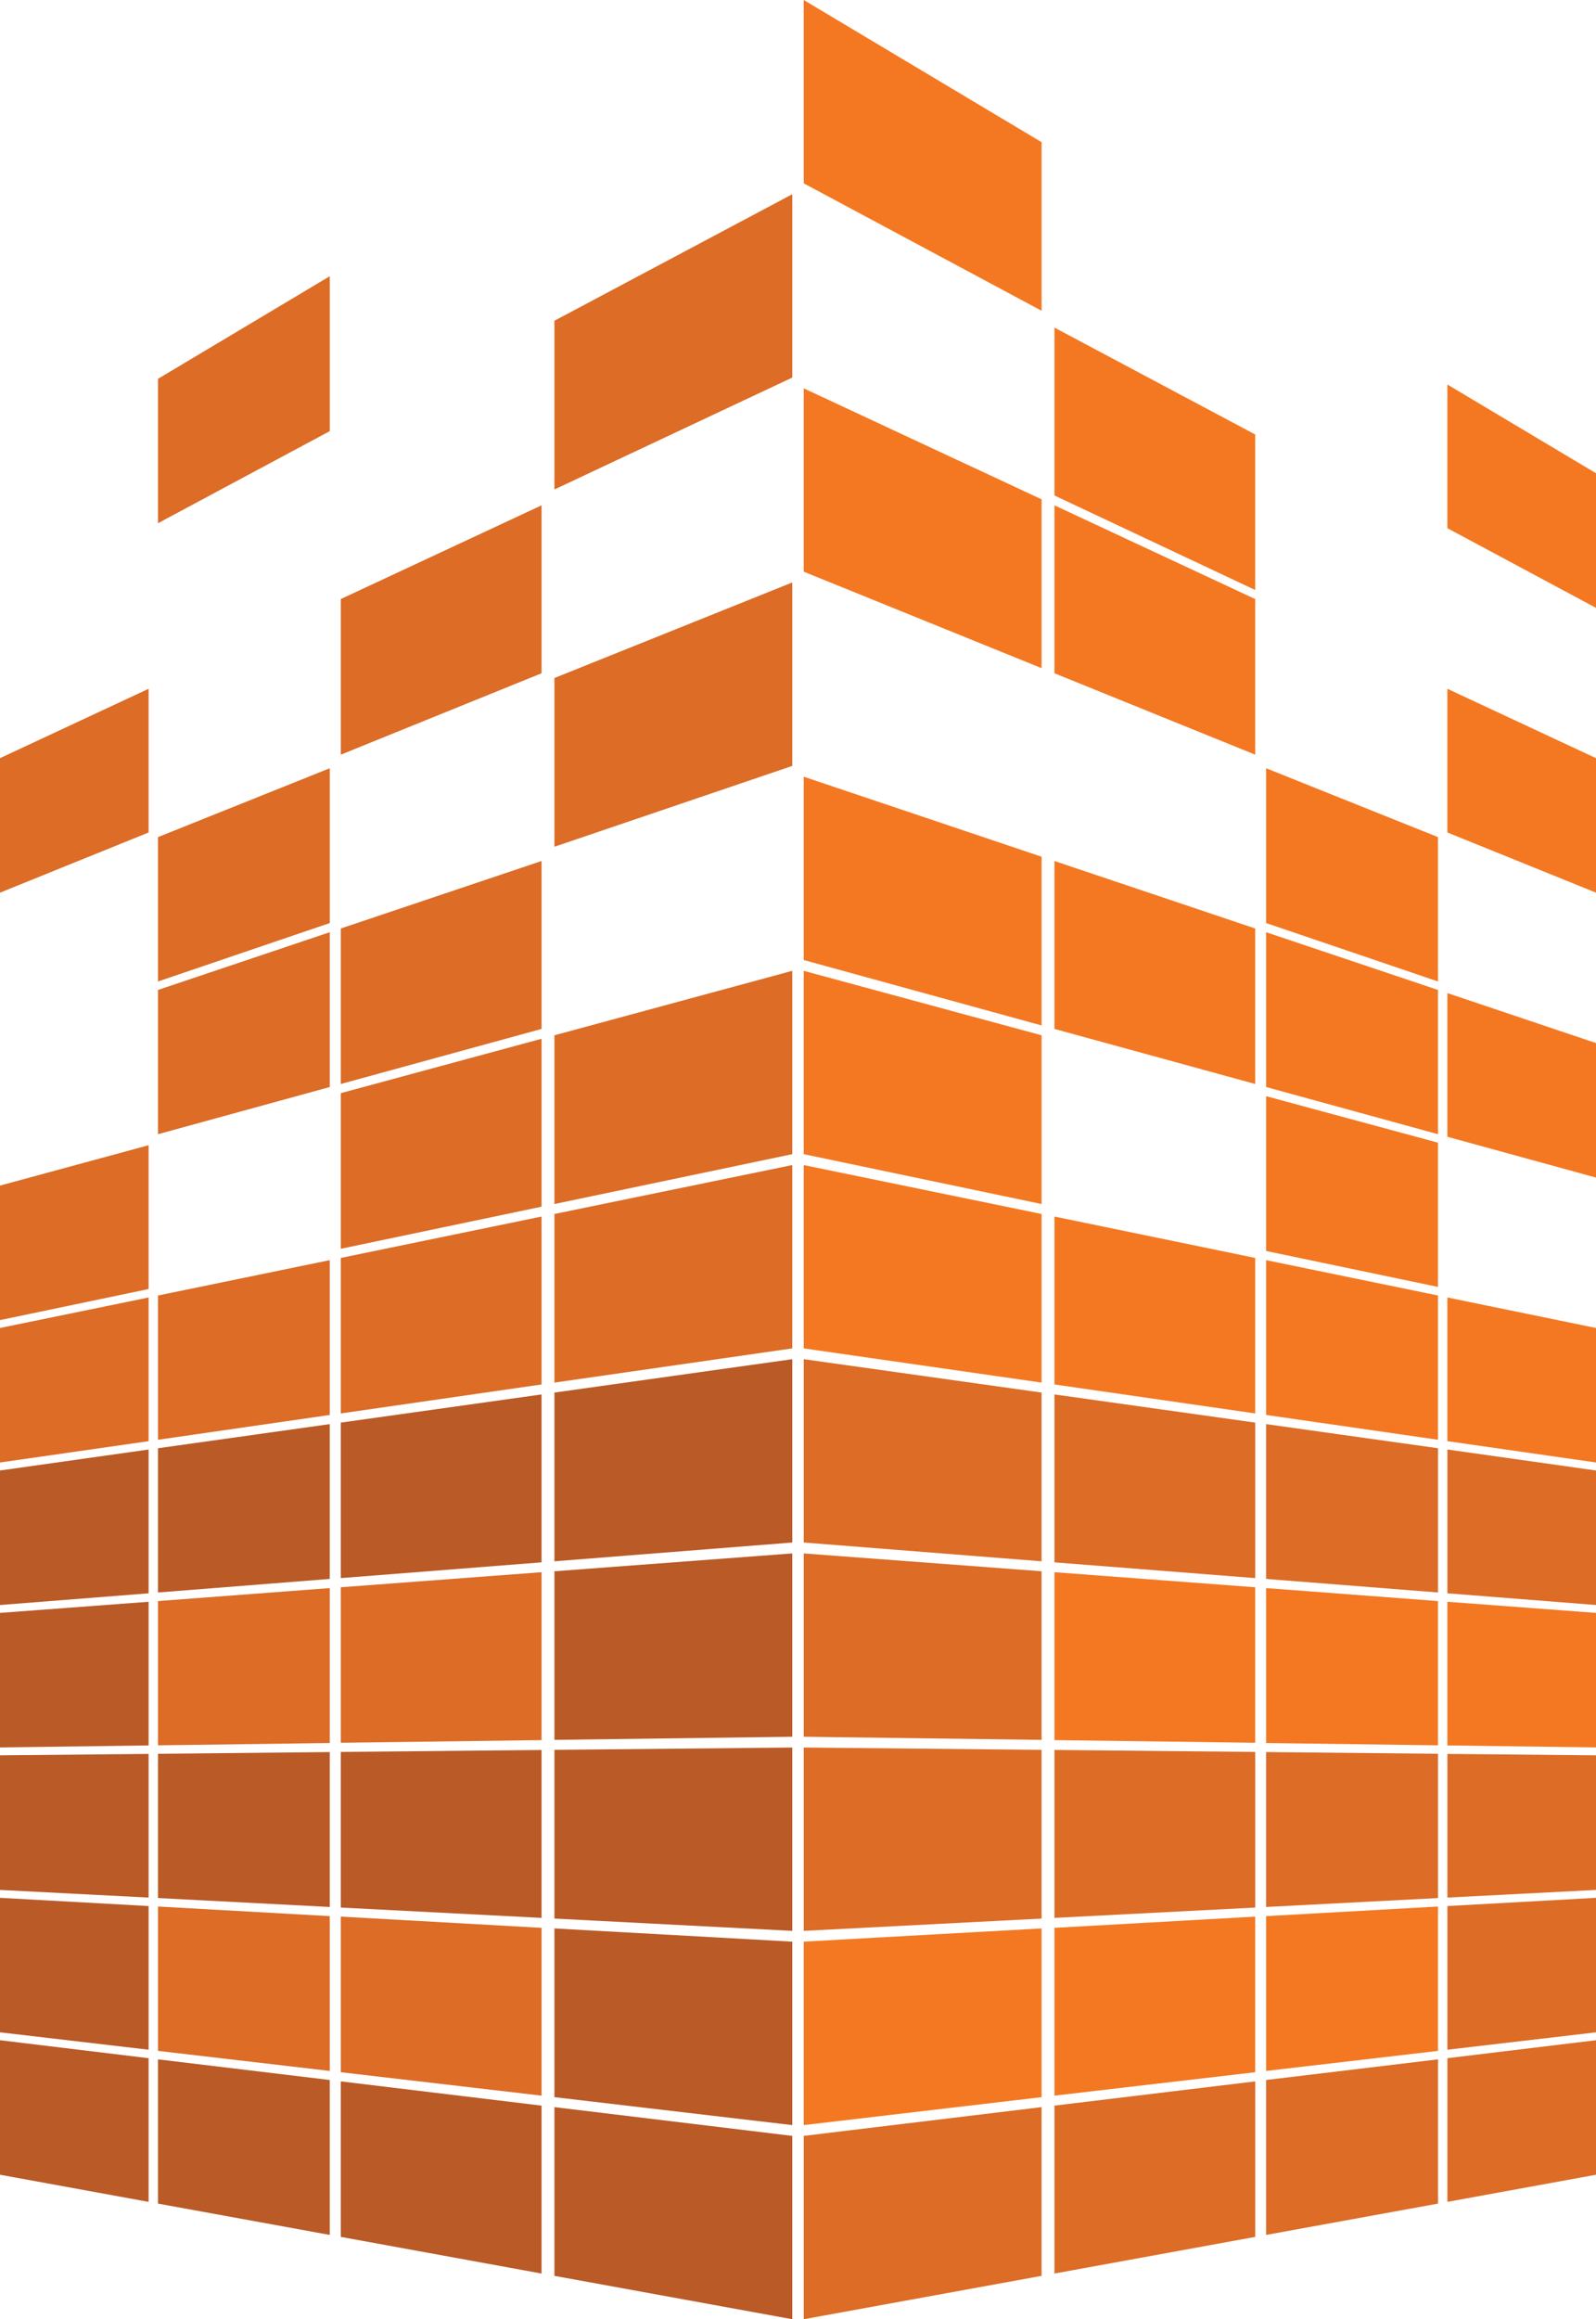 <svg id="Layer_1" data-name="Layer 1" xmlns="http://www.w3.org/2000/svg" width="137.69" height="200" viewBox="0 0 137.69 200"><defs><style>.cls-1{fill:none;stroke:#aeadae;stroke-linecap:round;stroke-linejoin:round;stroke-width:0;}.cls-2{fill:#ba5a27;}.cls-2,.cls-3,.cls-4{fill-rule:evenodd;}.cls-3{fill:#dc6c26;}.cls-4{fill:#f47821;}</style></defs><title>icon512</title><polyline class="cls-1" points="47.83 166.3 68.35 167.44 68.35 183.26 47.83 180.85 47.83 166.3"/><polyline class="cls-1" points="47.83 181.71 68.35 184.19 68.35 200 47.83 196.26 47.83 181.71"/><polyline class="cls-1" points="47.83 150.9 68.35 150.7 68.35 166.51 47.83 165.45 47.83 150.9"/><polyline class="cls-1" points="29.4 151.08 46.72 150.91 46.72 165.39 29.4 164.5 29.4 151.08"/><polyline class="cls-1" points="0 139.09 12.82 138.13 12.82 150.52 0 150.69 0 139.09"/><polyline class="cls-1" points="0 126.81 12.82 125 12.82 137.4 0 138.41 0 126.81"/><polyline class="cls-1" points="29.4 122.68 46.72 120.25 46.72 134.73 29.4 136.09 29.4 122.68"/><polyline class="cls-1" points="47.83 120.09 68.35 117.21 68.35 133.02 47.83 134.64 47.83 120.09"/><polyline class="cls-1" points="29.4 179.49 46.72 181.58 46.72 196.06 29.4 192.9 29.4 179.49"/><polyline class="cls-1" points="29.4 165.28 46.72 166.25 46.72 180.72 29.4 178.7 29.4 165.28"/><polyline class="cls-1" points="13.63 151.24 28.45 151.09 28.45 164.45 13.63 163.68 13.63 151.24"/><polyline class="cls-1" points="13.63 124.89 28.45 122.81 28.45 136.16 13.63 137.33 13.63 124.89"/><polyline class="cls-1" points="29.4 136.88 46.72 135.58 46.72 150.06 29.4 150.29 29.4 136.88"/><polyline class="cls-1" points="47.83 135.5 68.35 133.96 68.35 149.77 47.83 150.04 47.83 135.5"/><polyline class="cls-1" points="13.63 138.07 28.45 136.95 28.45 150.31 13.63 150.51 13.63 138.07"/><polyline class="cls-1" points="13.63 177.59 28.45 179.37 28.45 192.73 13.63 190.03 13.63 177.59"/><polyline class="cls-1" points="13.63 164.41 28.45 165.24 28.45 178.59 13.63 176.86 13.63 164.41"/><polyline class="cls-1" points="0 175.94 12.82 177.49 12.82 189.88 0 187.54 0 175.94"/><polyline class="cls-1" points="0 163.66 12.82 164.37 12.82 176.76 0 175.26 0 163.66"/><polyline class="cls-1" points="0 151.37 12.82 151.25 12.82 163.64 0 162.98 0 151.37"/><polyline class="cls-1" points="47.83 104.69 68.35 100.47 68.35 116.28 47.83 119.23 47.83 104.69"/><polyline class="cls-1" points="47.83 89.28 68.35 83.72 68.35 99.53 47.83 103.83 47.83 89.28"/><polyline class="cls-1" points="29.4 94.27 46.72 89.58 46.72 104.06 29.4 107.69 29.4 94.27"/><polyline class="cls-1" points="47.83 58.47 68.35 50.23 68.35 66.05 47.83 73.02 47.83 58.47"/><polyline class="cls-1" points="29.4 108.48 46.72 104.91 46.72 119.39 29.4 121.89 29.4 108.48"/><polyline class="cls-1" points="13.63 72.19 28.45 66.25 28.45 79.6 13.63 84.64 13.63 72.19"/><polyline class="cls-1" points="29.4 80.07 46.72 74.25 46.72 88.73 29.4 93.48 29.4 80.07"/><polyline class="cls-1" points="13.63 85.37 28.45 80.39 28.45 93.74 13.63 97.81 13.63 85.37"/><polyline class="cls-1" points="13.63 111.72 28.45 108.67 28.45 122.02 13.63 124.16 13.63 111.72"/><polyline class="cls-1" points="0 114.52 12.82 111.89 12.82 124.28 0 126.12 0 114.52"/><polyline class="cls-1" points="0 102.24 12.82 98.76 12.82 111.16 0 113.84 0 102.24"/><polyline class="cls-1" points="29.4 51.66 46.72 43.58 46.72 58.06 29.4 65.08 29.4 51.66"/><polyline class="cls-1" points="13.63 32.67 28.45 23.82 28.45 37.18 13.63 45.12 13.63 32.67"/><polyline class="cls-1" points="47.83 27.66 68.35 16.75 68.35 32.56 47.83 42.21 47.83 27.66"/><polyline class="cls-1" points="0 65.38 12.82 59.4 12.82 71.79 0 76.98 0 65.38"/><polyline class="cls-1" points="89.86 166.3 69.34 167.44 69.34 183.26 89.86 180.85 89.86 166.3"/><polyline class="cls-1" points="89.86 181.71 69.34 184.19 69.34 200 89.86 196.26 89.86 181.71"/><polyline class="cls-1" points="89.86 150.9 69.34 150.7 69.34 166.51 89.86 165.45 89.86 150.9"/><polyline class="cls-1" points="108.29 151.08 90.97 150.91 90.97 165.39 108.29 164.5 108.29 151.08"/><polyline class="cls-1" points="137.69 139.09 124.87 138.13 124.87 150.52 137.69 150.69 137.69 139.09"/><polyline class="cls-1" points="137.69 126.81 124.87 125 124.87 137.4 137.69 138.41 137.69 126.81"/><polyline class="cls-1" points="108.29 122.68 90.97 120.25 90.97 134.73 108.29 136.09 108.29 122.68"/><polyline class="cls-1" points="89.86 120.09 69.34 117.21 69.34 133.02 89.86 134.64 89.86 120.09"/><polyline class="cls-1" points="108.29 179.49 90.97 181.58 90.97 196.06 108.29 192.9 108.29 179.49"/><polyline class="cls-1" points="108.29 165.28 90.97 166.25 90.97 180.72 108.29 178.7 108.29 165.28"/><polyline class="cls-1" points="124.06 151.24 109.23 151.09 109.23 164.45 124.06 163.68 124.06 151.24"/><polyline class="cls-1" points="124.06 124.89 109.23 122.81 109.23 136.16 124.06 137.33 124.06 124.89"/><polyline class="cls-1" points="108.29 136.88 90.97 135.58 90.97 150.06 108.29 150.29 108.29 136.88"/><polyline class="cls-1" points="89.86 135.5 69.34 133.96 69.34 149.77 89.86 150.04 89.86 135.5"/><polyline class="cls-1" points="124.06 138.07 109.23 136.95 109.23 150.31 124.06 150.51 124.06 138.07"/><polyline class="cls-1" points="124.06 177.59 109.23 179.37 109.23 192.73 124.06 190.03 124.06 177.59"/><polyline class="cls-1" points="124.06 164.41 109.23 165.24 109.23 178.59 124.06 176.86 124.06 164.41"/><polyline class="cls-1" points="137.69 175.94 124.87 177.49 124.87 189.88 137.69 187.54 137.69 175.94"/><polyline class="cls-1" points="137.69 163.66 124.87 164.37 124.87 176.76 137.69 175.26 137.69 163.66"/><polyline class="cls-1" points="137.69 151.37 124.87 151.25 124.87 163.64 137.69 162.98 137.69 151.37"/><polyline class="cls-1" points="89.86 104.69 69.34 100.47 69.34 116.28 89.86 119.23 89.86 104.69"/><polyline class="cls-1" points="89.86 89.28 69.34 83.72 69.34 99.53 89.86 103.83 89.86 89.28"/><polyline class="cls-1" points="137.69 89.95 124.87 85.64 124.87 98.03 137.69 101.55 137.69 89.95"/><polyline class="cls-1" points="108.29 108.48 90.97 104.91 90.97 119.39 108.29 121.89 108.29 108.48"/><polyline class="cls-1" points="124.06 98.54 109.23 94.53 109.23 107.88 124.06 110.98 124.06 98.54"/><polyline class="cls-1" points="124.06 72.19 109.23 66.25 109.23 79.6 124.06 84.64 124.06 72.19"/><polyline class="cls-1" points="108.29 80.07 90.97 74.25 90.97 88.73 108.29 93.48 108.29 80.07"/><polyline class="cls-1" points="89.86 73.88 69.34 66.98 69.34 82.79 89.86 88.43 89.86 73.88"/><polyline class="cls-1" points="124.06 85.37 109.23 80.39 109.23 93.74 124.06 97.81 124.06 85.37"/><polyline class="cls-1" points="124.06 111.72 109.23 108.67 109.23 122.02 124.06 124.16 124.06 111.72"/><polyline class="cls-1" points="137.69 114.52 124.87 111.89 124.87 124.28 137.69 126.12 137.69 114.52"/><polyline class="cls-1" points="89.86 43.06 69.34 33.49 69.34 49.3 89.86 57.62 89.86 43.06"/><polyline class="cls-1" points="108.29 51.66 90.97 43.58 90.97 58.06 108.29 65.08 108.29 51.66"/><polyline class="cls-1" points="137.69 40.81 124.87 33.16 124.87 45.55 137.69 52.42 137.69 40.81"/><polyline class="cls-1" points="89.86 12.26 69.34 0 69.34 15.81 89.86 26.8 89.86 12.26"/><polyline class="cls-1" points="108.29 37.47 90.97 28.25 90.97 42.73 108.29 50.88 108.29 37.47"/><polyline class="cls-1" points="137.69 65.38 124.87 59.4 124.87 71.79 137.69 76.98 137.69 65.38"/><polygon class="cls-2" points="0 175.94 12.82 177.49 12.82 189.88 0 187.54 0 175.94 0 175.94"/><polygon class="cls-2" points="13.63 177.59 28.45 179.37 28.45 192.73 13.63 190.03 13.63 177.59 13.63 177.59"/><polygon class="cls-2" points="29.4 179.49 46.72 181.58 46.72 196.06 29.4 192.9 29.4 179.49 29.4 179.49"/><polygon class="cls-2" points="47.83 181.71 68.35 184.19 68.35 200 47.83 196.26 47.83 181.71 47.83 181.71"/><polygon class="cls-2" points="47.83 150.9 68.35 150.7 68.35 166.51 47.83 165.45 47.83 150.9 47.83 150.9"/><polygon class="cls-2" points="47.83 166.3 68.35 167.44 68.35 183.26 47.83 180.85 47.83 166.3 47.83 166.3"/><polygon class="cls-2" points="47.83 135.5 68.35 133.96 68.35 149.77 47.83 150.04 47.83 135.5 47.83 135.5"/><polygon class="cls-2" points="47.83 120.09 68.35 117.21 68.35 133.02 47.83 134.64 47.83 120.09 47.83 120.09"/><polygon class="cls-2" points="13.63 124.89 28.45 122.81 28.45 136.16 13.63 137.33 13.63 124.89 13.63 124.89"/><polygon class="cls-2" points="29.4 122.68 46.72 120.25 46.72 134.73 29.4 136.09 29.4 122.68 29.4 122.68"/><polygon class="cls-2" points="0 126.81 12.82 125 12.82 137.4 0 138.41 0 126.81 0 126.81"/><polygon class="cls-2" points="0 151.37 12.82 151.25 12.82 163.64 0 162.98 0 151.37 0 151.37"/><polygon class="cls-2" points="0 163.66 12.82 164.37 12.82 176.76 0 175.26 0 163.66 0 163.66"/><polygon class="cls-2" points="0 139.09 12.82 138.13 12.82 150.52 0 150.69 0 139.09 0 139.09"/><polygon class="cls-2" points="13.63 151.24 28.45 151.09 28.45 164.45 13.63 163.68 13.63 151.24 13.63 151.24"/><polygon class="cls-2" points="29.4 151.08 46.72 150.91 46.72 165.39 29.4 164.5 29.4 151.08 29.4 151.08"/><polygon class="cls-3" points="0 65.38 12.82 59.4 12.82 71.79 0 76.98 0 65.38 0 65.38"/><polygon class="cls-3" points="47.83 27.66 68.35 16.75 68.35 32.56 47.83 42.21 47.83 27.66 47.83 27.66"/><polygon class="cls-3" points="13.63 32.67 28.45 23.82 28.45 37.18 13.63 45.12 13.63 32.67 13.63 32.67"/><polygon class="cls-3" points="29.4 51.66 46.72 43.58 46.72 58.06 29.4 65.08 29.4 51.66 29.4 51.66"/><polygon class="cls-3" points="0 102.24 12.82 98.76 12.82 111.16 0 113.84 0 102.24 0 102.24"/><polygon class="cls-3" points="0 114.52 12.82 111.89 12.82 124.28 0 126.12 0 114.52 0 114.52"/><polygon class="cls-3" points="13.63 111.72 28.45 108.67 28.45 122.02 13.63 124.16 13.63 111.72 13.63 111.72"/><polygon class="cls-3" points="13.63 85.37 28.45 80.39 28.45 93.74 13.63 97.81 13.63 85.37 13.63 85.37"/><polygon class="cls-3" points="29.4 80.07 46.72 74.25 46.72 88.73 29.4 93.48 29.4 80.07 29.4 80.07"/><polygon class="cls-3" points="13.63 72.19 28.45 66.25 28.45 79.6 13.63 84.64 13.63 72.19 13.63 72.19"/><polygon class="cls-3" points="29.4 108.48 46.72 104.91 46.72 119.39 29.4 121.89 29.4 108.48 29.4 108.48"/><polygon class="cls-3" points="47.83 58.47 68.35 50.23 68.35 66.05 47.83 73.02 47.83 58.47 47.83 58.47"/><polygon class="cls-3" points="29.4 94.27 46.72 89.58 46.72 104.06 29.4 107.69 29.4 94.27 29.4 94.27"/><polygon class="cls-3" points="47.83 89.28 68.35 83.72 68.35 99.53 47.83 103.83 47.83 89.28 47.83 89.28"/><polygon class="cls-3" points="47.83 104.69 68.35 100.47 68.35 116.28 47.83 119.23 47.83 104.69 47.83 104.69"/><polygon class="cls-3" points="13.63 138.07 28.45 136.95 28.45 150.31 13.63 150.51 13.63 138.07 13.63 138.07"/><polygon class="cls-3" points="29.4 136.88 46.72 135.58 46.72 150.06 29.4 150.29 29.4 136.88 29.4 136.88"/><polygon class="cls-3" points="13.63 164.41 28.45 165.24 28.45 178.59 13.63 176.86 13.63 164.41 13.63 164.41"/><polygon class="cls-3" points="29.4 165.28 46.72 166.25 46.72 180.72 29.4 178.7 29.4 165.28 29.4 165.28"/><polygon class="cls-4" points="137.69 65.38 124.87 59.4 124.87 71.79 137.69 76.98 137.69 65.38 137.69 65.38"/><polygon class="cls-4" points="137.69 40.81 124.87 33.16 124.87 45.55 137.69 52.42 137.69 40.81 137.69 40.81"/><polygon class="cls-4" points="124.06 85.37 109.23 80.39 109.23 93.74 124.06 97.81 124.06 85.37 124.06 85.37"/><polygon class="cls-4" points="124.06 98.54 109.23 94.53 109.23 107.88 124.06 110.98 124.06 98.54 124.06 98.54"/><polygon class="cls-4" points="108.29 108.48 90.97 104.91 90.97 119.39 108.29 121.89 108.29 108.48 108.29 108.48"/><polygon class="cls-4" points="137.69 89.95 124.87 85.64 124.87 98.03 137.69 101.55 137.69 89.95 137.69 89.95"/><polygon class="cls-4" points="108.29 37.47 90.97 28.25 90.97 42.73 108.29 50.88 108.29 37.47 108.29 37.47"/><polygon class="cls-4" points="108.29 51.66 90.97 43.58 90.97 58.06 108.29 65.08 108.29 51.66 108.29 51.66"/><polygon class="cls-4" points="108.29 80.07 90.97 74.25 90.97 88.73 108.29 93.48 108.29 80.07 108.29 80.07"/><polygon class="cls-4" points="124.06 72.19 109.23 66.25 109.23 79.6 124.06 84.64 124.06 72.19 124.06 72.19"/><polygon class="cls-4" points="137.69 114.52 124.87 111.89 124.87 124.28 137.69 126.12 137.69 114.52 137.69 114.52"/><polygon class="cls-4" points="124.06 111.72 109.23 108.67 109.23 122.02 124.06 124.16 124.06 111.72 124.06 111.72"/><polygon class="cls-4" points="89.86 89.28 69.34 83.72 69.34 99.53 89.86 103.83 89.86 89.28 89.86 89.28"/><polygon class="cls-4" points="89.86 104.69 69.34 100.47 69.34 116.28 89.86 119.23 89.86 104.69 89.86 104.69"/><polygon class="cls-4" points="89.86 73.88 69.34 66.98 69.34 82.79 89.86 88.43 89.86 73.88 89.86 73.88"/><polygon class="cls-4" points="89.86 12.26 69.34 0 69.34 15.81 89.86 26.8 89.86 12.26 89.86 12.26"/><polygon class="cls-4" points="89.86 43.06 69.34 33.49 69.34 49.3 89.86 57.62 89.86 43.06 89.86 43.06"/><polygon class="cls-4" points="124.06 138.07 109.23 136.95 109.23 150.31 124.06 150.51 124.06 138.07 124.06 138.07"/><polygon class="cls-4" points="108.29 136.88 90.97 135.58 90.97 150.06 108.29 150.29 108.29 136.88 108.29 136.88"/><polygon class="cls-4" points="137.69 139.09 124.87 138.13 124.87 150.52 137.69 150.69 137.69 139.09 137.69 139.09"/><polygon class="cls-4" points="124.06 164.41 109.23 165.24 109.23 178.59 124.06 176.86 124.06 164.41 124.06 164.41"/><polygon class="cls-4" points="108.29 165.28 90.97 166.25 90.97 180.72 108.29 178.7 108.29 165.28 108.29 165.28"/><polygon class="cls-4" points="89.86 166.3 69.34 167.44 69.34 183.26 89.86 180.85 89.86 166.3 89.86 166.3"/><polygon class="cls-3" points="124.06 124.89 109.23 122.81 109.23 136.16 124.06 137.33 124.06 124.89 124.06 124.89"/><polygon class="cls-3" points="89.86 120.09 69.34 117.21 69.34 133.02 89.86 134.64 89.86 120.09 89.86 120.09"/><polygon class="cls-3" points="108.29 122.68 90.97 120.25 90.97 134.73 108.29 136.09 108.29 122.68 108.29 122.68"/><polygon class="cls-3" points="137.69 126.81 124.87 125 124.87 137.4 137.69 138.41 137.69 126.81 137.69 126.81"/><polygon class="cls-3" points="89.86 135.5 69.34 133.96 69.34 149.77 89.86 150.04 89.86 135.5 89.86 135.5"/><polygon class="cls-3" points="89.86 150.9 69.34 150.7 69.34 166.51 89.86 165.45 89.86 150.9 89.86 150.9"/><polygon class="cls-3" points="137.69 151.37 124.87 151.25 124.87 163.64 137.69 162.98 137.69 151.37 137.69 151.37"/><polygon class="cls-3" points="124.06 151.24 109.23 151.09 109.23 164.45 124.06 163.68 124.06 151.24 124.06 151.24"/><polygon class="cls-3" points="108.29 151.08 90.97 150.91 90.97 165.39 108.29 164.5 108.29 151.08 108.29 151.08"/><polygon class="cls-3" points="137.69 163.66 124.87 164.37 124.87 176.76 137.69 175.26 137.69 163.66 137.69 163.66"/><polygon class="cls-3" points="137.69 175.94 124.87 177.49 124.87 189.88 137.69 187.54 137.69 175.94 137.69 175.94"/><polygon class="cls-3" points="124.06 177.59 109.23 179.37 109.23 192.73 124.06 190.03 124.06 177.59 124.06 177.59"/><polygon class="cls-3" points="108.29 179.49 90.97 181.58 90.97 196.06 108.29 192.9 108.29 179.49 108.29 179.49"/><polygon class="cls-3" points="89.86 181.71 69.34 184.19 69.34 200 89.86 196.26 89.86 181.71 89.86 181.71"/></svg>
